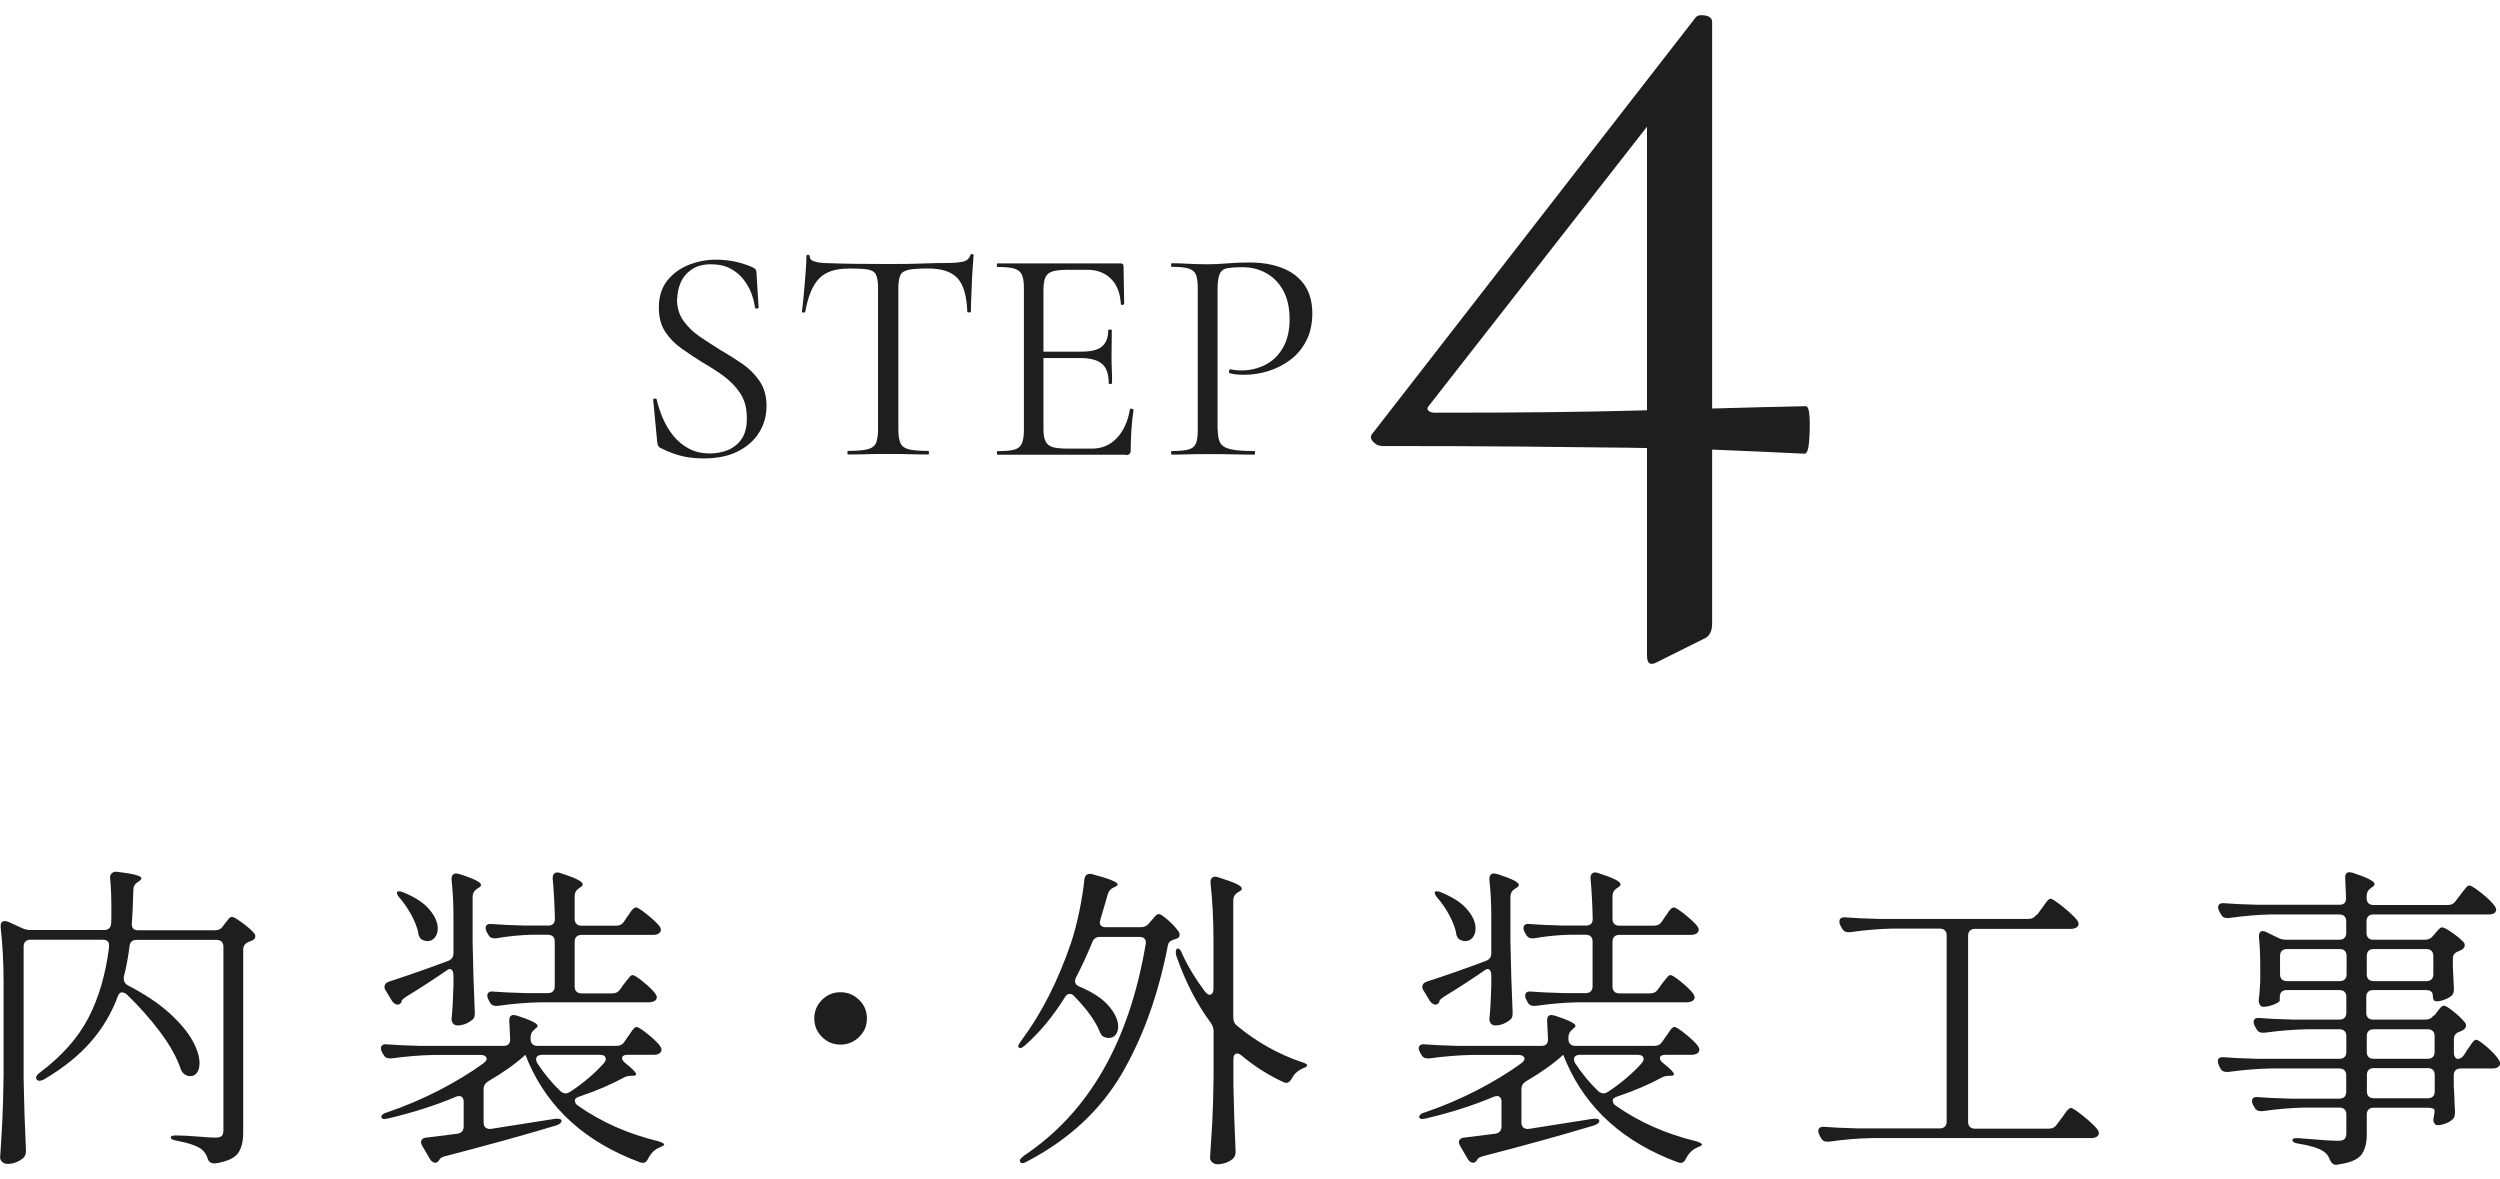 <?xml version="1.0" encoding="UTF-8"?>
<svg id="_レイヤー_7" data-name="レイヤー 7" xmlns="http://www.w3.org/2000/svg" viewBox="0 0 195.72 92.33">
  <defs>
    <style>
      .cls-1 {
        fill: #1e1e1e;
        stroke-width: 0px;
      }
    </style>
  </defs>
  <g>
    <path class="cls-1" d="M9.6,77.68c-.18,0-.31.11-.38.33-.48,1.3-1.18,2.48-2.1,3.54-.92,1.06-2.13,2.04-3.65,2.94-.13.08-.26.12-.38.12-.1,0-.17-.03-.22-.1-.03-.07-.05-.11-.05-.12,0-.13.1-.28.3-.42,1.73-1.3,3-2.73,3.81-4.3.81-1.57,1.35-3.42,1.61-5.55v-.1c0-.3-.16-.45-.48-.45H2.38c-.17,0-.3.05-.39.14-.09.09-.14.22-.14.39v10.4c.03,1.8.09,3.64.18,5.53v.12c0,.2-.07.37-.2.5-.38.32-.8.47-1.25.47-.15,0-.28-.05-.4-.15-.12-.1-.17-.22-.17-.35.07-.98.12-1.94.17-2.86s.08-2.14.1-3.64v-7.15c0-1.62-.08-3.08-.23-4.38v-.1c0-.25.11-.38.33-.38.1,0,.18.02.25.05l1.1.5c.22.1.43.15.65.15h5.77c.33,0,.52-.17.55-.5.02-.25.02-.62.02-1.12,0-.97-.03-1.78-.1-2.42v-.1c0-.13.05-.24.15-.32.1-.08.23-.12.4-.1,1.27.15,1.9.32,1.9.5,0,.08-.07.17-.2.25l-.08.05c-.23.15-.35.36-.35.63-.03,1.18-.07,2.05-.12,2.6v.08c0,.32.17.47.5.47h6.02c.27,0,.48-.11.62-.33l.15-.2s.13-.15.24-.3c.11-.15.21-.22.31-.22.12,0,.38.15.79.45.41.3.72.57.94.82.07.08.1.17.1.25,0,.15-.08.26-.25.33-.07.03-.15.07-.25.1-.3.12-.45.32-.45.6v14.35c0,.7-.14,1.24-.41,1.61s-.85.64-1.74.79h-.12c-.27,0-.44-.13-.52-.4-.1-.32-.28-.57-.53-.75-.38-.25-1-.46-1.85-.62-.33-.05-.5-.14-.5-.27,0-.1.13-.15.4-.15.37,0,1,.03,1.9.1.53.05.92.07,1.17.07s.42-.04.51-.12c.09-.08.14-.23.14-.45v-14.38c0-.17-.05-.3-.14-.39-.09-.09-.22-.14-.39-.14h-6.27c-.33,0-.52.17-.55.5-.1.82-.25,1.62-.45,2.4v.15c0,.23.12.41.35.53,1.32.68,2.39,1.4,3.23,2.16.83.76,1.43,1.48,1.8,2.15s.55,1.26.55,1.76c0,.32-.07.57-.2.75-.13.18-.31.27-.52.27-.12,0-.23-.02-.33-.08-.2-.08-.34-.24-.42-.47-.3-.9-.84-1.87-1.61-2.9-.77-1.03-1.64-2.01-2.59-2.92-.12-.12-.23-.17-.35-.17Z"/>
    <path class="cls-1" d="M45.02,86.21c0,.13.07.25.23.35,1.82,1.28,3.91,2.21,6.27,2.78.32.1.48.19.48.27-.02.05-.08.1-.18.14-.1.04-.18.08-.25.11-.33.15-.61.42-.82.83-.1.23-.24.35-.43.35-.05,0-.12-.02-.23-.05-4.22-1.57-7.12-4.17-8.72-7.83l-.23-.57h-.02c-.77.7-1.73,1.38-2.88,2.05-.25.15-.38.36-.38.62v2.62c0,.18.05.32.16.4.11.08.25.12.41.1l4.95-.78s.12-.02.23-.02c.22,0,.33.05.35.15v.03c0,.13-.14.25-.42.35-2.6.78-5.49,1.58-8.67,2.4-.25.07-.4.15-.45.25l-.08.12c-.08.1-.17.15-.25.15-.18,0-.33-.11-.45-.32l-.58-1c-.07-.13-.1-.23-.1-.28,0-.1.04-.18.11-.25.07-.07.18-.11.31-.12l2.42-.3c.33-.05.5-.24.5-.58v-1.92c0-.15-.03-.26-.1-.34s-.15-.11-.25-.11-.18.02-.25.05c-1.52.65-3.28,1.22-5.3,1.7l-.3.05c-.13,0-.22-.05-.25-.15v-.05s.04-.11.12-.17c.08-.07.19-.12.32-.15,1.42-.48,2.77-1.06,4.08-1.73,1.3-.67,2.46-1.38,3.48-2.12.17-.13.25-.25.25-.35,0-.08-.04-.15-.12-.21-.08-.06-.2-.09-.35-.09h-3.68c-1.02.02-2.12.11-3.3.27h-.15c-.23,0-.4-.11-.5-.33l-.1-.17c-.05-.1-.08-.2-.08-.3s.04-.18.12-.24.2-.08.35-.06c.57.05,1.43.09,2.58.12h6.55c.35,0,.52-.17.52-.53l-.07-1.42v-.05c0-.28.12-.42.35-.42.03,0,.12.02.25.05,1.08.35,1.62.62,1.62.8,0,.07-.06.14-.18.22l-.02.03c-.23.17-.35.38-.35.62v.17c0,.17.05.3.14.39.09.09.22.14.39.14h6.2c.27,0,.48-.11.62-.33l.27-.4c.07-.08.15-.2.24-.34.09-.14.17-.25.24-.31.07-.07.13-.1.2-.1.12,0,.4.18.85.54.45.36.78.67.98.94.08.12.12.22.12.3,0,.1-.05.19-.15.28-.12.08-.27.12-.45.12h-2.07c-.13,0-.24.02-.31.07-.08.05-.11.12-.11.2,0,.12.09.25.28.4.55.43.82.72.82.85,0,.08-.08.12-.25.12h-.1c-.23,0-.42.04-.57.12-1,.55-2.17,1.05-3.5,1.5-.25.07-.38.18-.38.35ZM31.45,78.33s0,.09-.02.12c-.07.13-.17.2-.3.2-.15,0-.29-.09-.43-.27l-.5-.83c-.07-.08-.1-.18-.1-.3,0-.18.12-.32.35-.4,1.48-.48,3.02-1.02,4.62-1.62.28-.1.43-.3.43-.6v-2.92c0-1.02-.05-1.96-.15-2.83v-.05c0-.3.12-.45.38-.45.03,0,.12.02.25.05.62.2,1.05.37,1.3.5.25.13.38.25.38.35,0,.08-.08.17-.23.25l-.08.05c-.23.15-.35.36-.35.63v3.55c.03,1.82.09,3.65.17,5.5v.12c0,.23-.08.4-.25.5-.35.27-.73.4-1.12.4-.13,0-.24-.05-.33-.15-.08-.1-.12-.22-.12-.35.07-.67.12-1.53.15-2.6v-.78c0-.22-.04-.37-.12-.46-.08-.09-.18-.1-.3-.04-1.2.82-2.29,1.53-3.27,2.12-.22.15-.33.25-.35.3ZM32.75,73.03c-.1-.45-.28-.91-.54-1.39-.26-.48-.55-.91-.89-1.31-.17-.18-.25-.33-.25-.45,0-.07.05-.1.15-.1.13,0,.27.03.4.1.92.38,1.59.83,2.01,1.34.43.51.64,1,.64,1.46,0,.3-.08.54-.23.72-.15.18-.34.28-.58.28-.1,0-.22-.03-.35-.08-.2-.08-.33-.27-.38-.58ZM43.29,73.32c-.09-.09-.22-.14-.39-.14h-1.27c-.88.02-1.82.11-2.8.28h-.12c-.25,0-.42-.12-.52-.35l-.1-.17c-.05-.1-.07-.19-.07-.28,0-.25.17-.36.5-.32.57.05,1.42.09,2.57.12h1.83c.35,0,.52-.18.52-.53-.03-1.27-.09-2.31-.17-3.13v-.1c0-.12.03-.21.1-.29s.16-.11.28-.11c.05,0,.12.02.22.05,1.17.37,1.75.66,1.75.88,0,.08-.07.17-.2.25l-.08.05c-.23.15-.35.36-.35.63v1.78c0,.17.05.3.14.39.09.09.22.14.39.14h2.72c.27,0,.48-.11.62-.33l.25-.38c.07-.08.14-.18.21-.3.07-.12.15-.22.24-.3.08-.08.16-.12.23-.12.12,0,.4.18.84.53.44.35.77.66.99.92.08.12.12.22.12.3,0,.1-.05.19-.15.28-.12.08-.27.12-.45.12h-5.62c-.17,0-.3.05-.39.14-.09.09-.14.22-.14.39v3.52c0,.17.05.3.14.39.09.09.22.14.39.14h2.42c.27,0,.48-.11.62-.33l.27-.38c.05-.07.13-.17.24-.31.11-.14.2-.25.26-.31.07-.07.13-.1.2-.1.12,0,.39.17.82.52.43.35.75.66.95.92.08.12.12.22.12.3,0,.1-.05.19-.15.27-.13.08-.29.12-.48.12h-8.52c-1.02.02-2.12.11-3.3.28h-.15c-.23,0-.4-.11-.5-.33l-.1-.2c-.05-.1-.07-.19-.07-.27,0-.12.04-.2.12-.26.08-.06.2-.08.35-.06.6.05,1.47.09,2.6.12h1.68c.17,0,.3-.05.39-.14s.14-.22.14-.39v-3.52c0-.17-.05-.3-.14-.39ZM47.42,82.9c0-.22-.16-.32-.48-.32h-4.52c-.13,0-.24.03-.33.1s-.12.15-.12.25c0,.08.03.17.08.28.52.8,1.12,1.54,1.83,2.22.15.12.28.17.4.17.1,0,.22-.04.35-.12,1.02-.67,1.9-1.42,2.65-2.25.1-.13.15-.24.15-.33Z"/>
    <path class="cls-1" d="M64.35,81.18c-.4-.4-.6-.88-.6-1.45s.2-1.05.6-1.45c.4-.4.88-.6,1.45-.6s1.05.2,1.46.6c.41.4.61.88.61,1.45s-.2,1.05-.61,1.45c-.41.4-.9.6-1.46.6s-1.05-.2-1.45-.6Z"/>
    <path class="cls-1" d="M89.95,72.28l.18-.2c.05-.05.14-.15.26-.3.12-.15.24-.22.34-.22.12,0,.35.16.71.47.36.32.63.61.81.88.07.08.1.18.1.28,0,.15-.08.25-.25.3-.07.03-.12.05-.15.05-.17.05-.29.11-.38.19-.08.08-.13.19-.15.34-.75,3.85-1.96,7.19-3.62,10.03-1.67,2.83-4.12,5.11-7.38,6.82-.28.17-.47.18-.55.05-.02-.02-.03-.05-.03-.1,0-.1.11-.23.33-.4,5.05-3.37,8.23-8.88,9.52-16.55l.02-.15c0-.13-.05-.24-.14-.31-.09-.08-.21-.11-.36-.11h-3.1c-.3,0-.5.14-.6.42-.42,1.02-.84,1.93-1.27,2.75-.05.1-.08.2-.08.3,0,.18.12.33.35.42,1.03.43,1.8.94,2.29,1.51.49.58.74,1.11.74,1.61,0,.27-.07.48-.2.65s-.32.25-.55.25c-.12,0-.21-.02-.27-.05-.12-.03-.21-.09-.27-.16-.07-.08-.12-.19-.18-.34-.33-.8-.99-1.71-1.98-2.73-.1-.12-.22-.17-.35-.17-.15,0-.28.09-.38.28-.92,1.47-1.94,2.71-3.08,3.72-.25.23-.42.3-.52.2l-.05-.1c0-.08.08-.22.23-.42,1.58-2.12,2.88-4.67,3.9-7.65.23-.68.45-1.5.65-2.46.2-.96.33-1.8.4-2.51.02-.18.08-.31.19-.39.11-.07.25-.09.44-.04,1.32.35,1.98.62,1.98.8,0,.07-.08.13-.23.2l-.1.05c-.23.1-.38.28-.45.53l-.22.77c-.25.85-.37,1.25-.35,1.2-.03.1-.05.17-.05.23,0,.12.04.21.12.27.08.07.2.1.35.1h2.73c.28,0,.5-.1.65-.3ZM94.7,77.88c.08,0,.15-.04.21-.12s.09-.19.09-.33v-3.83c0-1.63-.08-3.12-.23-4.47v-.1c0-.12.03-.21.1-.29.07-.08.16-.11.27-.11.05,0,.12.02.23.05.7.22,1.18.39,1.45.53.27.13.4.25.4.35,0,.08-.07.17-.22.25l-.1.05c-.23.15-.35.37-.35.65v9.15c0,.28.1.5.3.65,1.55,1.28,3.23,2.22,5.03,2.83.33.1.48.19.45.27-.02.07-.07.12-.17.16s-.18.08-.25.11c-.35.17-.61.42-.77.75-.13.23-.28.35-.43.35-.07,0-.15-.02-.25-.07-1.13-.52-2.23-1.21-3.27-2.08-.12-.1-.23-.15-.33-.15-.2,0-.3.15-.3.45v1.97c.03,1.72.09,3.44.17,5.18v.15c0,.18-.07.34-.2.48-.15.13-.34.24-.56.32-.23.08-.45.12-.66.12-.15,0-.28-.05-.4-.15-.12-.1-.18-.22-.18-.35.07-.98.12-1.94.18-2.86.05-.92.08-2.14.1-3.64v-3.42c0-.23-.08-.46-.23-.67-1.1-1.48-1.99-3.22-2.68-5.2-.03-.08-.05-.19-.05-.33,0-.12.03-.2.1-.25.02-.02.04-.02.07-.02.12,0,.23.14.33.42.45.98,1.05,1.97,1.8,2.97.13.15.25.23.35.23Z"/>
    <path class="cls-1" d="M126.27,86.21c0,.13.07.25.23.35,1.82,1.28,3.91,2.21,6.27,2.78.32.1.48.19.48.27-.02.05-.08.1-.18.14-.1.04-.18.08-.25.11-.33.15-.61.42-.82.83-.1.23-.24.35-.43.35-.05,0-.12-.02-.23-.05-4.22-1.57-7.12-4.17-8.72-7.83l-.23-.57h-.02c-.77.7-1.73,1.38-2.88,2.05-.25.15-.38.36-.38.62v2.62c0,.18.05.32.16.4.11.08.25.12.41.1l4.95-.78s.12-.02.23-.02c.22,0,.33.05.35.15v.03c0,.13-.14.25-.42.35-2.6.78-5.49,1.58-8.67,2.4-.25.07-.4.15-.45.25l-.08.12c-.08.1-.17.15-.25.15-.18,0-.33-.11-.45-.32l-.58-1c-.07-.13-.1-.23-.1-.28,0-.1.04-.18.11-.25.07-.07.18-.11.31-.12l2.42-.3c.33-.05.5-.24.5-.58v-1.92c0-.15-.03-.26-.1-.34s-.15-.11-.25-.11-.18.02-.25.05c-1.52.65-3.28,1.22-5.3,1.7l-.3.05c-.13,0-.22-.05-.25-.15v-.05s.04-.11.12-.17c.08-.07.19-.12.32-.15,1.42-.48,2.77-1.06,4.08-1.73,1.3-.67,2.46-1.38,3.48-2.12.17-.13.25-.25.25-.35,0-.08-.04-.15-.12-.21-.08-.06-.2-.09-.35-.09h-3.68c-1.02.02-2.12.11-3.3.27h-.15c-.23,0-.4-.11-.5-.33l-.1-.17c-.05-.1-.08-.2-.08-.3s.04-.18.12-.24.2-.08.35-.06c.57.05,1.43.09,2.58.12h6.55c.35,0,.52-.17.52-.53l-.07-1.42v-.05c0-.28.12-.42.35-.42.03,0,.12.02.25.05,1.08.35,1.62.62,1.62.8,0,.07-.06.14-.18.22l-.02.03c-.23.17-.35.38-.35.62v.17c0,.17.05.3.14.39.09.09.22.14.39.14h6.2c.27,0,.48-.11.62-.33l.27-.4c.07-.08.15-.2.24-.34.09-.14.17-.25.24-.31.07-.07.13-.1.2-.1.12,0,.4.18.85.54.45.36.78.67.98.94.08.12.12.22.12.3,0,.1-.05.19-.15.28-.12.08-.27.12-.45.12h-2.07c-.13,0-.24.02-.31.07-.08.05-.11.12-.11.2,0,.12.09.25.28.4.55.43.82.72.82.85,0,.08-.08.12-.25.12h-.1c-.23,0-.42.04-.57.12-1,.55-2.17,1.05-3.5,1.5-.25.07-.38.18-.38.35ZM112.7,78.33s0,.09-.02.12c-.07.13-.17.2-.3.2-.15,0-.29-.09-.43-.27l-.5-.83c-.07-.08-.1-.18-.1-.3,0-.18.12-.32.35-.4,1.48-.48,3.02-1.02,4.62-1.62.28-.1.43-.3.43-.6v-2.92c0-1.02-.05-1.96-.15-2.83v-.05c0-.3.12-.45.38-.45.03,0,.12.02.25.05.62.2,1.05.37,1.3.5.25.13.38.25.38.35,0,.08-.08.17-.23.25l-.08.05c-.23.15-.35.36-.35.63v3.55c.03,1.82.09,3.65.17,5.5v.12c0,.23-.08.4-.25.5-.35.27-.73.4-1.12.4-.13,0-.24-.05-.33-.15-.08-.1-.12-.22-.12-.35.07-.67.12-1.53.15-2.6v-.78c0-.22-.04-.37-.12-.46-.08-.09-.18-.1-.3-.04-1.2.82-2.29,1.53-3.27,2.12-.22.15-.33.25-.35.3ZM114,73.03c-.1-.45-.28-.91-.54-1.39-.26-.48-.55-.91-.89-1.31-.17-.18-.25-.33-.25-.45,0-.07.05-.1.15-.1.13,0,.27.03.4.1.92.38,1.59.83,2.01,1.34.43.51.64,1,.64,1.46,0,.3-.08.54-.23.72-.15.18-.34.28-.58.28-.1,0-.22-.03-.35-.08-.2-.08-.33-.27-.38-.58ZM124.54,73.32c-.09-.09-.22-.14-.39-.14h-1.27c-.88.02-1.82.11-2.8.28h-.12c-.25,0-.42-.12-.52-.35l-.1-.17c-.05-.1-.07-.19-.07-.28,0-.25.17-.36.5-.32.57.05,1.42.09,2.57.12h1.83c.35,0,.52-.18.52-.53-.03-1.27-.09-2.31-.17-3.13v-.1c0-.12.03-.21.1-.29s.16-.11.28-.11c.05,0,.12.02.22.05,1.17.37,1.75.66,1.75.88,0,.08-.07.17-.2.25l-.08.05c-.23.15-.35.36-.35.63v1.78c0,.17.05.3.14.39.09.09.22.14.39.14h2.72c.27,0,.48-.11.62-.33l.25-.38c.07-.08.14-.18.21-.3.07-.12.15-.22.24-.3.08-.08.16-.12.23-.12.12,0,.4.18.84.53.44.35.77.66.99.92.08.12.12.22.12.3,0,.1-.05.19-.15.28-.12.08-.27.12-.45.12h-5.62c-.17,0-.3.05-.39.14-.09.09-.14.22-.14.39v3.52c0,.17.05.3.14.39.09.09.22.14.39.14h2.42c.27,0,.48-.11.62-.33l.27-.38c.05-.07.13-.17.24-.31.11-.14.2-.25.26-.31.07-.07.13-.1.2-.1.12,0,.39.17.82.52.43.35.75.66.95.92.08.12.12.22.12.3,0,.1-.05.19-.15.27-.13.08-.29.12-.48.12h-8.52c-1.02.02-2.12.11-3.3.28h-.15c-.23,0-.4-.11-.5-.33l-.1-.2c-.05-.1-.07-.19-.07-.27,0-.12.04-.2.12-.26.08-.06.2-.08.35-.06.6.05,1.47.09,2.6.12h1.68c.17,0,.3-.05.39-.14s.14-.22.14-.39v-3.52c0-.17-.05-.3-.14-.39ZM128.67,82.9c0-.22-.16-.32-.48-.32h-4.52c-.13,0-.24.03-.33.1s-.12.15-.12.25c0,.08.03.17.08.28.52.8,1.12,1.54,1.83,2.22.15.12.28.17.4.17.1,0,.22-.04.35-.12,1.02-.67,1.9-1.42,2.65-2.25.1-.13.15-.24.15-.33Z"/>
    <path class="cls-1" d="M159.45,71.65l.35-.47c.07-.08.15-.2.26-.36.11-.16.2-.28.27-.35.07-.07.15-.11.21-.11.12,0,.43.21.95.62.52.42.89.77,1.12,1.05.08.12.12.22.12.3,0,.1-.05.19-.15.27-.13.08-.29.12-.47.12h-7.5c-.17,0-.3.05-.39.14-.09.09-.14.22-.14.39v14.58c0,.17.05.3.14.39.09.09.22.14.39.14h5.8c.27,0,.48-.11.62-.33l.35-.47c.07-.08.15-.2.26-.36s.2-.28.28-.35c.07-.07.15-.11.21-.11.12,0,.43.21.95.62.52.42.89.77,1.12,1.05.08.12.12.22.12.3,0,.1-.05.19-.15.27-.12.08-.27.12-.45.12h-17.23c-1.02.02-2.12.11-3.3.28h-.15c-.23,0-.4-.11-.5-.33l-.12-.22c-.05-.1-.07-.19-.07-.28,0-.25.17-.36.5-.33.57.05,1.42.09,2.57.12h6.45c.17,0,.3-.05.39-.14.09-.09.14-.22.14-.39v-14.58c0-.17-.05-.3-.14-.39s-.22-.14-.39-.14h-3.73c-1.02.02-2.12.11-3.3.28h-.15c-.23,0-.4-.11-.5-.33l-.12-.22c-.05-.1-.07-.19-.07-.28,0-.25.17-.36.5-.33.57.05,1.42.09,2.57.12h11.73c.27,0,.48-.11.62-.33Z"/>
    <path class="cls-1" d="M190.57,79.51l.18-.23c.05-.07.11-.15.19-.25.07-.1.14-.17.2-.22.06-.05.12-.08.19-.08.12,0,.36.15.74.45s.67.58.89.85c.07.08.1.18.1.28,0,.12-.08.22-.23.33-.05.03-.1.06-.15.08s-.09.03-.12.05c-.3.1-.45.29-.45.58v1.02c0,.17.03.3.09.39.06.09.13.14.21.14.2,0,.38-.12.52-.35l.25-.4c.07-.08.15-.2.24-.34s.17-.25.24-.31c.07-.07.13-.1.2-.1.12,0,.39.19.83.56.43.38.74.7.92.99.08.12.12.22.12.3,0,.1-.05.19-.15.28-.12.08-.27.12-.45.12h-2.5c-.17,0-.3.05-.39.14-.09.09-.14.22-.14.39v.78l.05.97c0,.28.02.64.05,1.08,0,.15-.01.28-.04.38-.02.1-.09.19-.19.28-.15.12-.33.22-.55.3-.22.08-.42.12-.6.12-.1,0-.18-.06-.25-.17-.05-.1-.07-.18-.07-.25,0-.08.02-.17.05-.28.03-.18.05-.33.05-.45,0-.07-.05-.12-.14-.16-.09-.04-.22-.06-.39-.06h-4.25c-.17,0-.3.05-.39.14-.09.09-.14.22-.14.39v1.57c0,.7-.15,1.23-.44,1.6-.29.37-.9.62-1.81.75l-.15.02c-.22,0-.38-.14-.5-.42-.1-.28-.27-.5-.52-.65-.38-.25-1.02-.44-1.9-.58-.33-.05-.5-.14-.5-.28s.18-.18.55-.15c1.55.13,2.56.2,3.02.2.25,0,.42-.05.51-.14.09-.09.14-.25.14-.46v-1.47c0-.17-.05-.3-.14-.39-.09-.09-.22-.14-.39-.14h-2.73c-1.02.02-2.12.11-3.3.28h-.15c-.23,0-.4-.11-.5-.33l-.1-.17c-.05-.1-.08-.2-.08-.3s.04-.18.12-.24c.08-.06.2-.08.35-.06.57.05,1.42.09,2.58.12h3.8c.17,0,.3-.05.39-.14.09-.09.14-.22.14-.39v-1.3c0-.17-.05-.29-.14-.39-.09-.09-.22-.14-.39-.14h-5.4c-1.02.02-2.12.11-3.3.27h-.15c-.23,0-.4-.11-.5-.32l-.1-.23c-.05-.1-.07-.2-.07-.3,0-.23.16-.33.48-.3.57.05,1.43.09,2.6.12h6.45c.17,0,.3-.05.39-.14.09-.09.14-.22.14-.39v-1.25c0-.17-.05-.3-.14-.39-.09-.09-.22-.14-.39-.14h-2.58c-1.02.02-2.12.11-3.3.27h-.15c-.23,0-.4-.11-.5-.33l-.12-.22c-.05-.1-.08-.19-.08-.28,0-.25.17-.36.5-.32.57.05,1.43.09,2.58.12h3.65c.17,0,.3-.05.39-.14.09-.09.14-.22.14-.39v-1.25c0-.17-.05-.3-.14-.39-.09-.09-.22-.14-.39-.14h-4.15c-.17,0-.3.05-.39.14-.09.09-.14.22-.14.39v.28c0,.08-.15.19-.44.31-.29.12-.58.19-.86.19-.1,0-.18-.05-.25-.15-.07-.1-.1-.22-.1-.35.03-.2.08-.7.12-1.5v-1.03c0-.93-.03-1.73-.1-2.4v-.1c0-.27.1-.4.3-.4.08,0,.17.03.27.08l.93.45c.18.1.4.15.65.15h4.15c.17,0,.3-.05.39-.14.09-.09.14-.22.14-.39v-.92c0-.17-.05-.3-.14-.39-.09-.09-.22-.14-.39-.14h-5.35c-1.02.02-2.12.11-3.3.28h-.15c-.23,0-.4-.11-.5-.33l-.12-.22c-.05-.1-.08-.19-.08-.28,0-.25.17-.36.5-.33.57.05,1.42.09,2.58.12h6.42c.35,0,.52-.17.52-.52l-.07-1.53v-.1c0-.27.12-.4.35-.4.03,0,.12.02.25.05,1.13.37,1.7.66,1.7.88,0,.08-.07.17-.2.25l-.07.05c-.23.15-.35.36-.35.63v.18c0,.17.05.3.14.39.09.09.22.14.39.14h5.83c.27,0,.48-.11.62-.33l.32-.42c.07-.08.15-.2.26-.34s.2-.25.27-.33c.08-.08.15-.11.21-.11.13,0,.45.2.94.59s.84.73,1.04,1.01c.08.12.12.21.12.28,0,.1-.04.19-.12.27-.12.08-.27.12-.45.12h-9.05c-.17,0-.3.05-.39.14-.09.09-.14.22-.14.39v.92c0,.17.05.3.14.39.09.09.22.14.39.14h4.02c.28,0,.5-.1.65-.3l.15-.17s.13-.15.25-.29c.12-.14.23-.21.32-.21.12,0,.37.13.76.4s.7.52.91.75c.07.08.1.17.1.27,0,.12-.08.23-.23.33l-.25.12c-.3.1-.45.29-.45.58v.65l.08,1.67v.12c0,.23-.08.4-.23.5-.15.12-.33.21-.55.29-.22.08-.42.11-.6.11s-.27-.15-.27-.45c0-.28-.18-.43-.53-.43h-4.15c-.17,0-.3.05-.39.14-.09.09-.14.22-.14.39v1.25c0,.17.05.3.14.39.09.09.22.14.39.14h4.12c.27,0,.48-.11.62-.33ZM178.64,74.44c-.09.09-.14.22-.14.39v1.45c0,.17.05.3.14.39.09.09.22.14.39.14h4.15c.17,0,.3-.05.39-.14.09-.09.14-.22.14-.39v-1.45c0-.17-.05-.3-.14-.39-.09-.09-.22-.14-.39-.14h-4.15c-.17,0-.3.05-.39.14ZM190.36,76.67c.09-.09.14-.22.14-.39v-1.45c0-.17-.05-.3-.14-.39-.09-.09-.22-.14-.39-.14h-4.15c-.17,0-.3.05-.39.14-.09.09-.14.22-.14.39v1.45c0,.17.05.3.14.39.09.09.22.14.39.14h4.15c.17,0,.3-.05.39-.14ZM190.46,80.72c-.09-.09-.22-.14-.39-.14h-4.25c-.17,0-.3.05-.39.14-.09.09-.14.22-.14.39v1.25c0,.17.05.3.14.39.09.09.22.14.39.14h4.25c.17,0,.3-.05.39-.14.09-.09.14-.22.14-.39v-1.25c0-.17-.05-.3-.14-.39ZM185.44,85.84c.09.09.22.14.39.14h4.25c.17,0,.3-.05.39-.14.09-.09.14-.22.14-.39v-1.3c0-.17-.05-.29-.14-.39-.09-.09-.22-.14-.39-.14h-4.25c-.17,0-.3.05-.39.14-.09.09-.14.22-.14.39v1.3c0,.17.05.3.14.39Z"/>
  </g>
  <g>
    <path class="cls-1" d="M53,23.4c0,.66.16,1.22.49,1.69.33.47.75.88,1.26,1.24.51.35,1.06.7,1.63,1.06.59.34,1.16.7,1.72,1.08.55.38,1.01.84,1.37,1.37s.54,1.18.54,1.94-.19,1.46-.58,2.08c-.38.62-.94,1.11-1.67,1.48-.73.37-1.63.55-2.7.55-.38,0-.76-.03-1.14-.08-.38-.06-.75-.15-1.13-.28-.38-.13-.75-.29-1.12-.48-.08-.05-.13-.11-.16-.18-.02-.07-.04-.16-.06-.28l-.31-3.26c-.02-.08.02-.12.11-.13.09,0,.14.02.16.08.11.48.27.97.48,1.46s.48.95.82,1.37c.34.42.74.75,1.22,1.01.48.26,1.04.38,1.68.38.46,0,.92-.09,1.36-.26.44-.18.8-.46,1.08-.86.28-.4.42-.94.42-1.63,0-.78-.17-1.44-.52-1.96-.34-.52-.78-.97-1.31-1.36s-1.09-.74-1.68-1.08c-.56-.35-1.1-.71-1.62-1.08s-.94-.8-1.27-1.31-.49-1.13-.49-1.88c0-.85.22-1.55.65-2.1.43-.55.99-.96,1.68-1.24.69-.27,1.4-.41,2.14-.41.45,0,.91.04,1.39.13.48.09.95.24,1.42.44.13.05.22.11.28.18.06.07.08.15.08.23l.17,2.74c0,.06-.04.1-.12.11-.08,0-.14-.02-.17-.08-.03-.32-.12-.68-.26-1.07-.14-.39-.35-.76-.62-1.12-.27-.35-.62-.64-1.03-.86-.42-.22-.92-.34-1.51-.34-.62,0-1.13.13-1.52.4-.39.26-.68.6-.86,1.01s-.28.84-.28,1.31Z"/>
    <path class="cls-1" d="M66.37,21.03c-.99,0-1.74.26-2.24.77s-.87,1.38-1.09,2.62c0,.03-.04.05-.13.05s-.13-.02-.13-.05c.03-.21.06-.5.1-.88s.07-.78.11-1.21c.04-.43.07-.85.1-1.26s.04-.74.04-1c0-.08.04-.12.13-.12s.13.04.13.12c0,.16.08.28.24.35s.34.12.54.14c.2.02.37.04.52.04,1.38.05,2.98.07,4.82.07,1.14,0,2.04-.01,2.7-.04s1.31-.04,1.93-.04c.54,0,.96-.04,1.26-.11.3-.07.48-.24.56-.49.02-.06.06-.1.14-.1s.12.03.12.1c-.02.24-.04.57-.07.98-.03.42-.06.85-.07,1.3-.02.45-.03.86-.05,1.25-.02.38-.02.68-.02.89,0,.03-.05.05-.14.05s-.14-.02-.14-.05c-.05-1.25-.3-2.12-.77-2.63s-1.23-.76-2.3-.76c-.67,0-1.18.03-1.51.1s-.56.2-.66.42c-.1.22-.16.56-.16,1.04v11.06c0,.46.06.82.17,1.06.11.24.33.4.66.48s.83.12,1.5.12c.05,0,.07.05.07.14s-.02.14-.07.14c-.42,0-.89,0-1.42-.02-.53-.02-1.1-.02-1.73-.02-.59,0-1.15,0-1.68.02-.53.02-1.01.02-1.44.02-.03,0-.05-.05-.05-.14s.02-.14.05-.14c.66,0,1.16-.04,1.5-.12s.57-.24.68-.48c.11-.24.17-.59.17-1.06v-11.11c0-.48-.06-.83-.17-1.04-.11-.22-.34-.35-.67-.4-.34-.05-.84-.07-1.51-.07Z"/>
    <path class="cls-1" d="M88.15,35.6h-10.06s-.05-.05-.05-.14.02-.14.05-.14c.59,0,1.03-.04,1.32-.12s.48-.24.59-.48c.1-.24.16-.59.16-1.06v-11.11c0-.46-.05-.81-.16-1.04-.1-.23-.3-.39-.59-.48-.29-.09-.73-.13-1.32-.13-.03,0-.05-.05-.05-.14s.02-.14.05-.14h9.65c.14,0,.22.07.22.22l.05,2.95s-.04.08-.13.08c-.09,0-.13-.01-.13-.06-.05-.86-.31-1.53-.78-1.99-.47-.46-1.08-.7-1.84-.7h-1.46c-.54,0-.96.04-1.24.12s-.47.23-.58.46c-.1.22-.16.55-.16.98v10.9c0,.42.05.74.16.96.1.22.29.38.55.46.26.08.66.12,1.19.12h1.92c.77,0,1.41-.28,1.93-.83.52-.55.86-1.3,1.02-2.24,0-.05.05-.06.14-.05.1.02.14.05.14.1-.06.42-.12.92-.16,1.51s-.06,1.14-.06,1.66c0,.24-.13.36-.38.36ZM86.8,30c0-.7-.17-1.21-.52-1.51-.34-.3-.92-.46-1.72-.46h-3.6v-.5h3.67c.77,0,1.32-.13,1.64-.4s.49-.69.49-1.28c0-.03.05-.05.14-.05s.14.02.14.05c0,.48,0,.85-.01,1.12,0,.26-.01.54-.01.83,0,.37,0,.73.02,1.08.02.35.02.73.02,1.13,0,.03-.05.05-.14.05s-.14-.02-.14-.05Z"/>
    <path class="cls-1" d="M95.33,33.56c0,.48.06.84.19,1.09.13.25.4.42.82.52.42.1,1.03.14,1.85.14.05,0,.07.05.07.14s-.02.14-.07.14c-.51,0-1.07,0-1.67-.02-.6-.02-1.25-.02-1.96-.02-.53,0-1.04,0-1.52.02-.49.02-.92.02-1.31.02-.03,0-.05-.05-.05-.14s.02-.14.05-.14c.59,0,1.03-.04,1.32-.12s.48-.24.58-.48c.1-.24.14-.59.14-1.06v-11.11c0-.46-.05-.81-.14-1.04-.1-.23-.29-.39-.58-.48-.29-.09-.73-.13-1.32-.13-.03,0-.05-.05-.05-.14s.02-.14.05-.14c.38,0,.82.01,1.3.04.48.02.98.04,1.51.04.42,0,.92-.02,1.52-.07.6-.05,1.2-.07,1.81-.07.91,0,1.73.14,2.46.41.73.27,1.31.7,1.74,1.27.43.58.66,1.33.67,2.26,0,.85-.16,1.58-.47,2.18-.31.61-.73,1.11-1.25,1.5-.52.39-1.09.68-1.72.88-.62.19-1.25.29-1.87.29-.19,0-.39,0-.59-.02-.2-.02-.39-.05-.56-.1-.06-.02-.08-.08-.06-.18.02-.1.06-.15.11-.13.14.03.29.06.44.07.15.02.29.02.42.02.66,0,1.27-.14,1.85-.43.58-.29,1.04-.73,1.39-1.33.35-.6.53-1.35.53-2.24s-.16-1.62-.48-2.22c-.32-.6-.76-1.06-1.32-1.38-.56-.32-1.18-.48-1.87-.48-.53,0-.93.03-1.21.08s-.48.2-.59.44c-.11.24-.17.63-.17,1.18v10.97Z"/>
    <path class="cls-1" d="M108.12,34.9c-.23,0-.45-.12-.65-.35-.2-.23-.19-.46.04-.69L132.74,1.38c.12-.17.36-.23.74-.17.37.06.56.23.56.52v47.09c0,.63-.23,1.04-.69,1.21l-3.63,1.81c-.52.29-.78.11-.78-.52V8.29l2.76-1.9-19.79,25.32c-.17.17-.2.32-.09.43.12.12.29.17.52.17,3.28,0,6.21-.01,8.77-.04,2.56-.03,4.91-.07,7.04-.13,2.13-.06,4.25-.11,6.35-.17s4.39-.12,6.87-.17c.17,0,.27.3.3.91.03.61.01,1.22-.04,1.86s-.17.95-.35.95c-2.25-.11-4.49-.21-6.74-.3-2.25-.09-4.62-.14-7.13-.17-2.51-.03-5.33-.06-8.47-.09-3.14-.03-6.75-.04-10.84-.04Z"/>
  </g>
</svg>